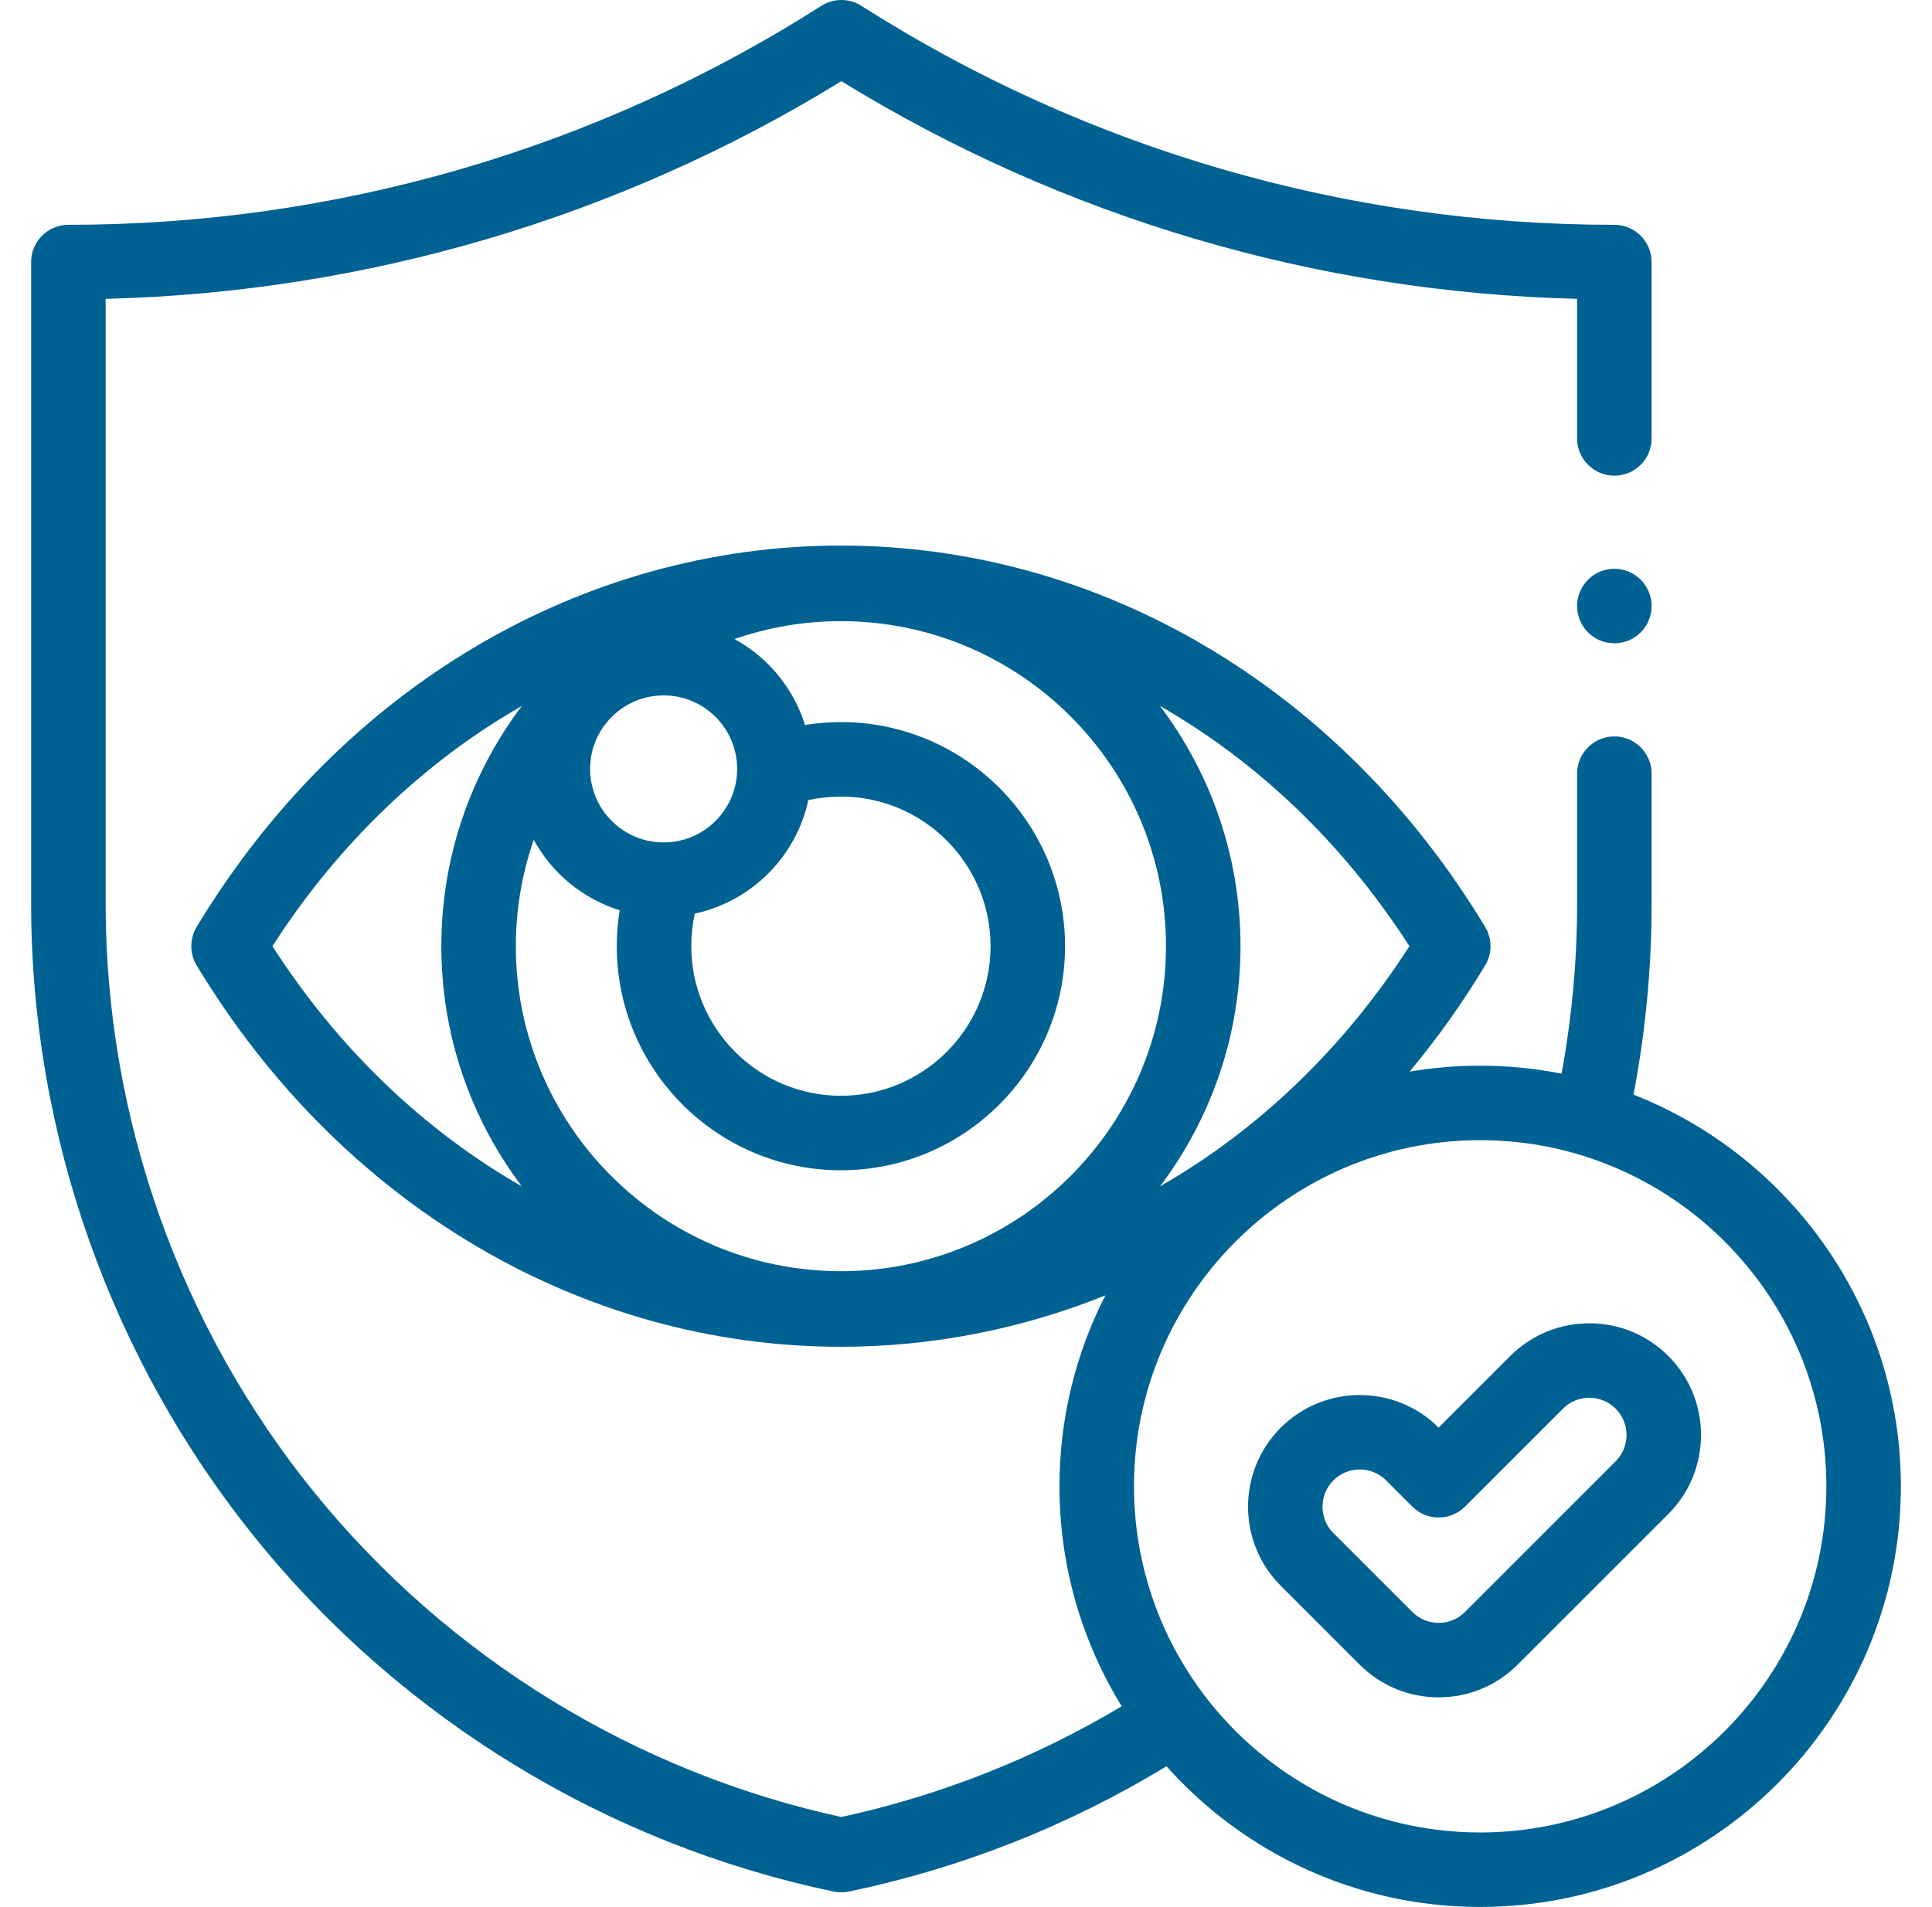 <?xml version="1.0" encoding="UTF-8"?>
<svg xmlns="http://www.w3.org/2000/svg" width="78" height="77" viewBox="0 0 78 77" fill="none">
  <g clip-path="url(#clip0_288_1152)">
    <path d="M65.948 44.199C66.434 41.668 66.68 39.081 66.68 36.494V31.239C66.68 30.409 66.007 29.735 65.176 29.735C64.346 29.735 63.672 30.409 63.672 31.239V36.494C63.672 38.796 63.46 41.096 63.044 43.351C61.981 43.142 60.883 43.031 59.758 43.031C58.787 43.031 57.835 43.114 56.909 43.271C58.016 41.944 59.037 40.512 59.96 38.981C60.248 38.504 60.248 37.907 59.96 37.429C54.148 27.786 44.425 22.029 33.95 22.029C23.474 22.029 13.751 27.785 7.94 37.429C7.652 37.906 7.652 38.504 7.94 38.981C13.751 48.624 23.474 54.381 33.95 54.381C37.649 54.381 41.254 53.66 44.627 52.306C43.442 54.621 42.774 57.242 42.774 60.015C42.774 63.268 43.694 66.31 45.286 68.896C41.783 70.99 37.985 72.493 33.969 73.368C25.634 71.551 18.095 66.915 12.713 60.291C7.265 53.585 4.265 45.133 4.265 36.493V12.067C14.801 11.804 25.021 8.782 33.968 3.278C42.916 8.782 53.135 11.804 63.672 12.067V17.704C63.672 18.534 64.346 19.207 65.176 19.207C66.007 19.207 66.68 18.534 66.68 17.704V10.582C66.68 9.751 66.007 9.078 65.176 9.078C54.364 9.078 43.852 6.02 34.777 0.236C34.284 -0.079 33.653 -0.079 33.16 0.236C24.085 6.02 13.573 9.078 2.761 9.078C1.93 9.078 1.257 9.751 1.257 10.582V36.493C1.257 45.822 4.497 54.947 10.379 62.188C16.261 69.428 24.529 74.468 33.661 76.378C33.762 76.399 33.865 76.41 33.969 76.41C34.072 76.41 34.175 76.399 34.277 76.378C38.836 75.424 43.142 73.722 47.093 71.319C50.206 74.803 54.73 77 59.758 77C69.124 77 76.743 69.381 76.743 60.015C76.743 52.833 72.262 46.678 65.948 44.199ZM56.901 38.205C54.242 42.346 50.777 45.643 46.833 47.903C48.871 45.202 50.082 41.842 50.082 38.205C50.082 34.568 48.871 31.208 46.833 28.507C50.777 30.766 54.242 34.064 56.901 38.205ZM26.793 28.079C28.429 28.079 29.761 29.411 29.761 31.048C29.761 32.684 28.429 34.016 26.793 34.016C25.156 34.016 23.824 32.684 23.824 31.048C23.824 29.411 25.156 28.079 26.793 28.079ZM32.634 32.307C33.063 32.212 33.503 32.164 33.95 32.164C37.281 32.164 39.991 34.874 39.991 38.205C39.991 41.536 37.281 44.246 33.95 44.246C30.619 44.246 27.909 41.536 27.909 38.205C27.909 37.758 27.957 37.318 28.052 36.889C30.338 36.397 32.142 34.593 32.634 32.307ZM10.999 38.205C13.658 34.064 17.123 30.766 21.067 28.507C19.029 31.208 17.818 34.568 17.818 38.205C17.818 41.842 19.029 45.202 21.067 47.903C17.123 45.643 13.657 42.346 10.999 38.205ZM33.95 51.329C26.713 51.329 20.826 45.441 20.826 38.205C20.826 36.701 21.081 35.257 21.548 33.91C22.286 35.257 23.528 36.291 25.018 36.755C24.942 37.232 24.901 37.716 24.901 38.205C24.901 43.194 28.96 47.254 33.95 47.254C38.939 47.254 42.999 43.194 42.999 38.205C42.999 33.215 38.939 29.156 33.95 29.156C33.461 29.156 32.977 29.197 32.5 29.274C32.036 27.783 31.002 26.541 29.655 25.803C31.001 25.336 32.446 25.081 33.95 25.081C41.186 25.081 47.074 30.968 47.074 38.205C47.074 45.441 41.186 51.329 33.95 51.329ZM59.758 73.992C52.052 73.992 45.782 67.722 45.782 60.015C45.782 52.308 52.051 46.038 59.758 46.038C67.465 46.038 73.735 52.308 73.735 60.015C73.735 67.722 67.465 73.992 59.758 73.992Z" fill="#006193"></path>
    <path d="M60.974 54.752L58.082 57.644C56.323 55.89 53.464 55.891 51.706 57.649C49.947 59.408 49.947 62.27 51.706 64.029L54.892 67.215C55.744 68.067 56.877 68.536 58.082 68.536C59.287 68.536 60.42 68.067 61.273 67.215L67.355 61.133C69.114 59.374 69.114 56.511 67.355 54.752C65.596 52.993 62.733 52.993 60.974 54.752ZM65.228 59.006L59.146 65.088C58.862 65.372 58.484 65.529 58.082 65.529C57.681 65.529 57.303 65.372 57.019 65.088L53.833 61.903C53.247 61.316 53.247 60.362 53.833 59.776C54.117 59.492 54.495 59.335 54.897 59.335C55.298 59.335 55.676 59.492 55.96 59.776L57.019 60.834C57.301 61.116 57.683 61.275 58.082 61.275C58.481 61.275 58.864 61.116 59.146 60.834L63.101 56.879C63.687 56.293 64.641 56.292 65.228 56.879C65.814 57.465 65.814 58.42 65.228 59.006Z" fill="#006193"></path>
    <path d="M65.176 25.975C66.007 25.975 66.68 25.302 66.68 24.471C66.68 23.64 66.007 22.967 65.176 22.967C64.346 22.967 63.672 23.64 63.672 24.471C63.672 25.302 64.346 25.975 65.176 25.975Z" fill="#006193"></path>
  </g>
  <defs>
    <clipPath id="clip0_288_1152">
      <rect width="77" height="77" fill="white" transform="translate(0.5)"></rect>
    </clipPath>
  </defs>
</svg>
